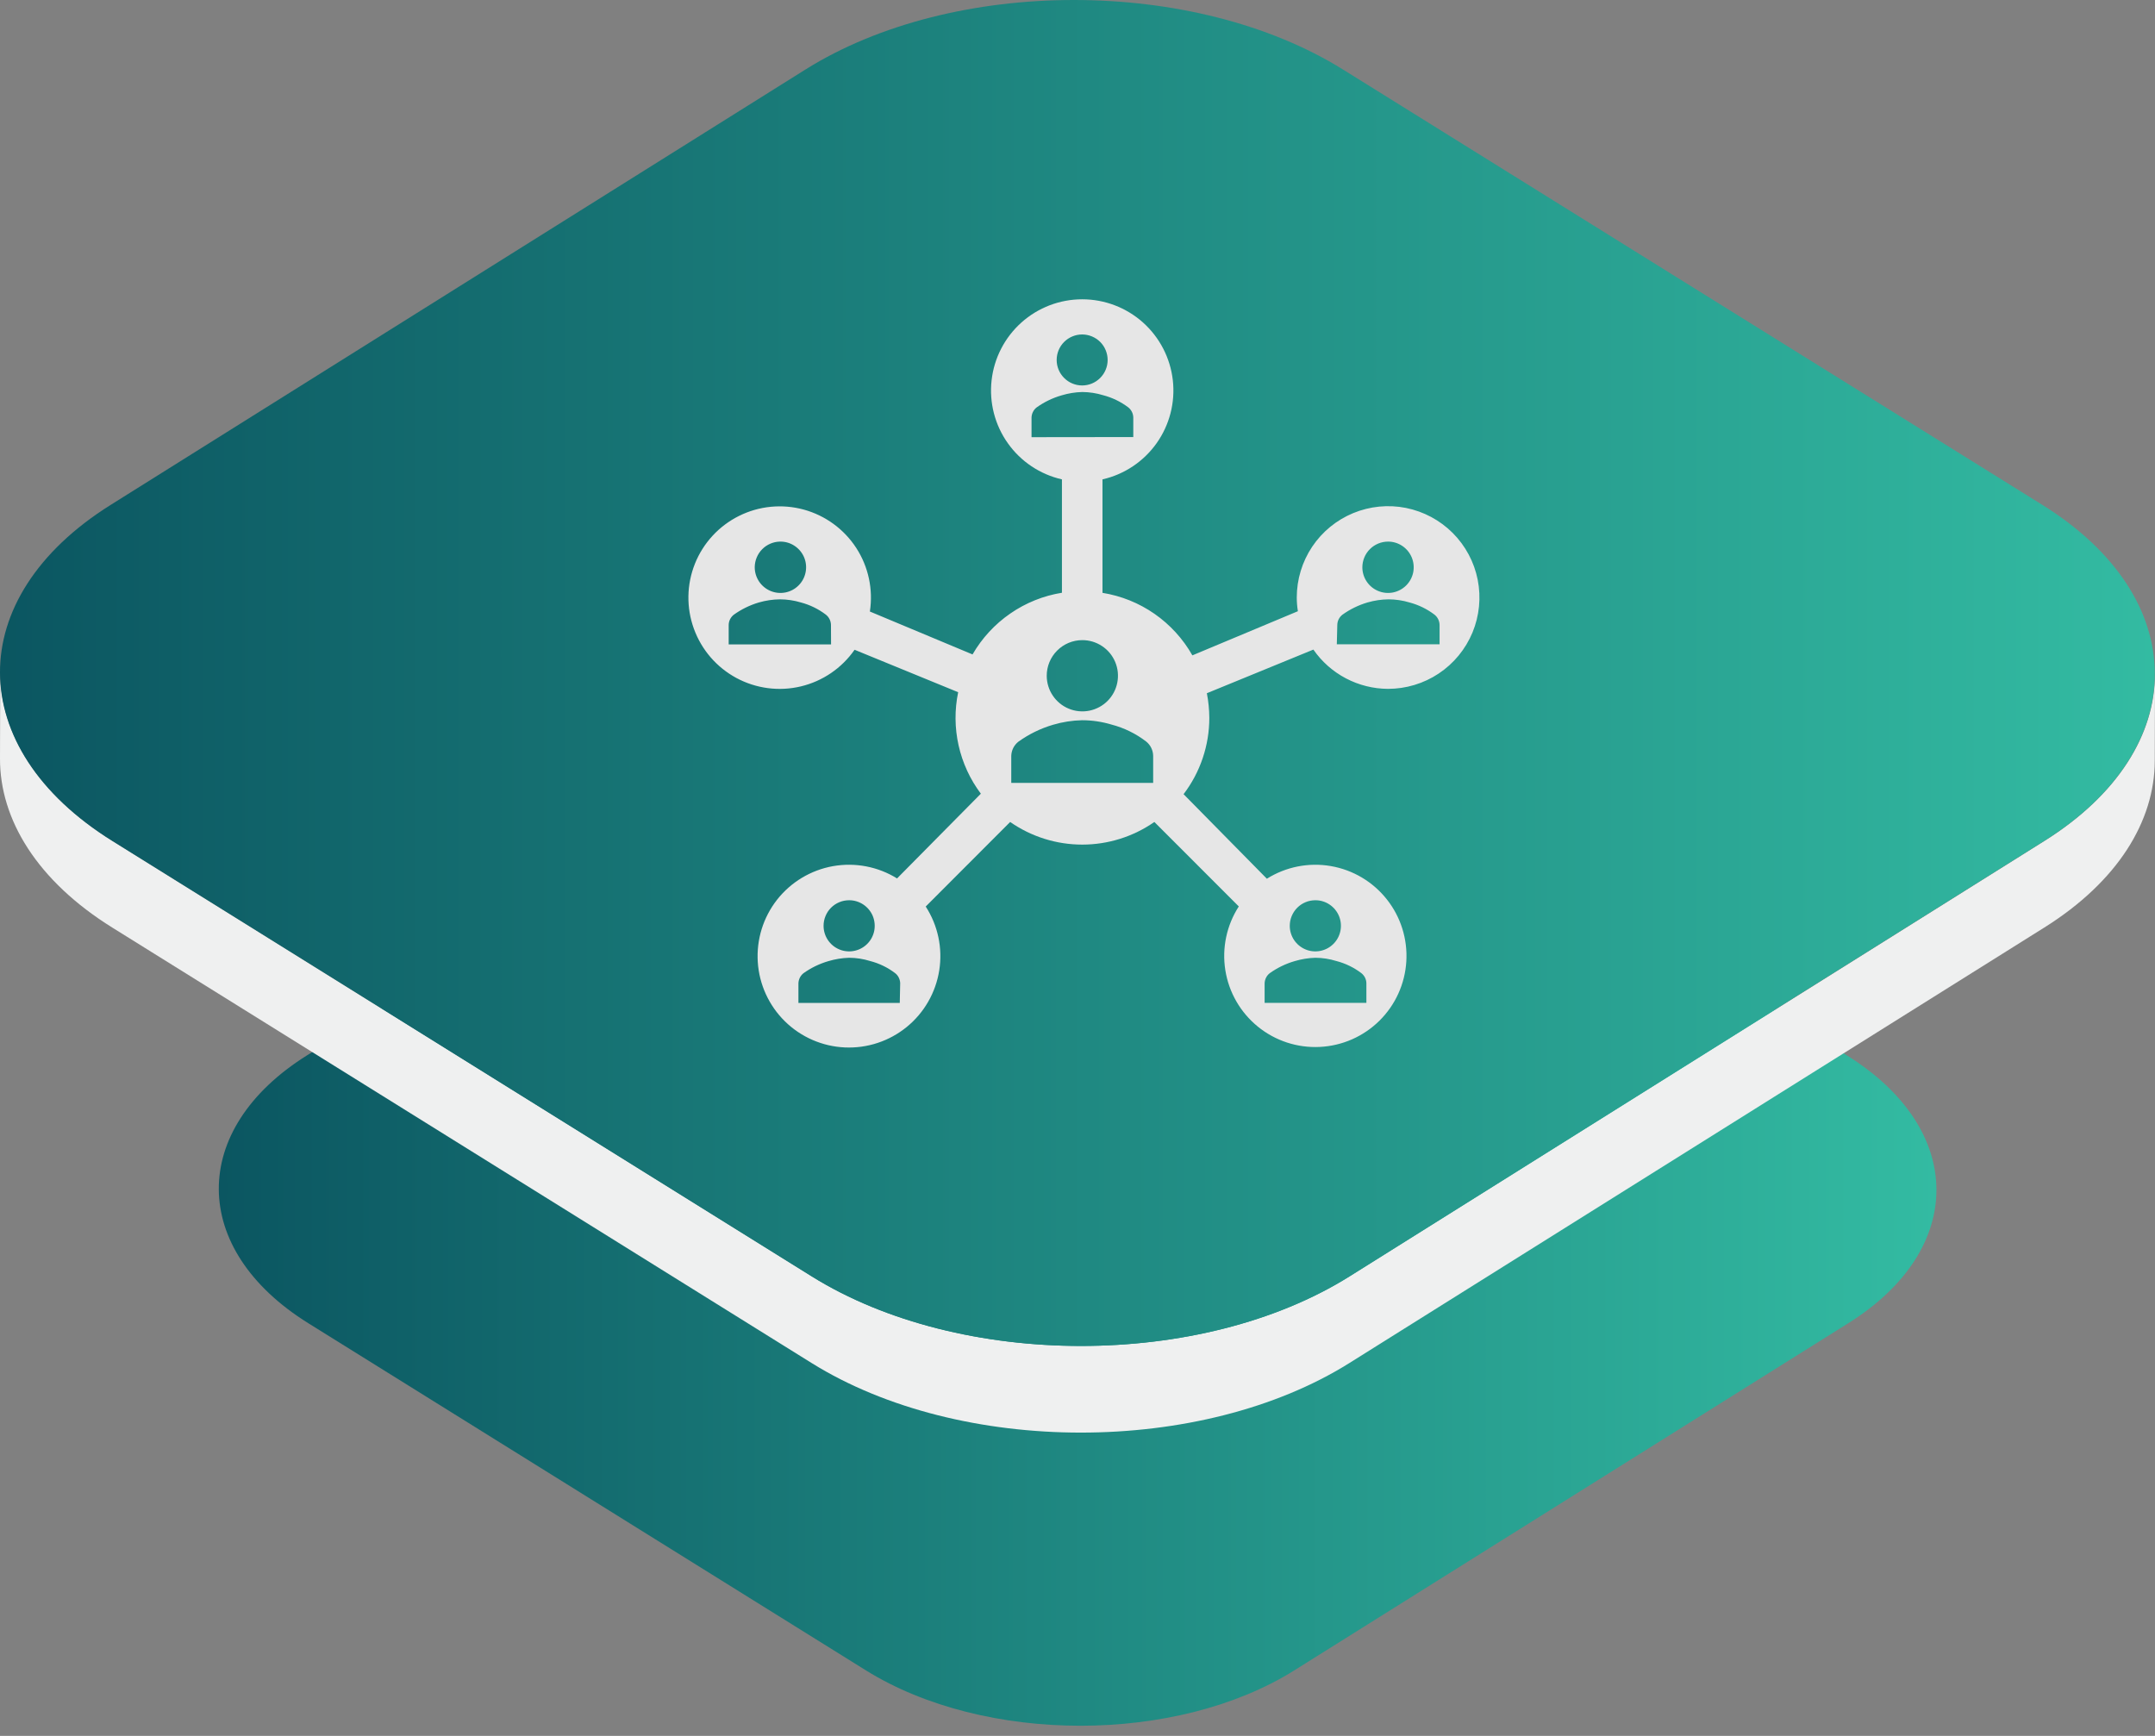 <svg width="72" height="58" viewBox="0 0 72 58" fill="none" xmlns="http://www.w3.org/2000/svg">
<rect x="0" y="0" width="72" height="58" fill="#808080" stroke="none"/>
<path d="M61.708 35.264C65.675 37.734 65.697 41.74 61.754 44.21L43.248 55.808C39.306 58.278 32.895 58.278 28.927 55.808L10.3 44.211C6.332 41.74 6.311 37.735 10.253 35.264L28.759 23.666C32.701 21.195 39.113 21.195 43.081 23.666L61.708 35.264Z" fill="url(#paint0_linear_756_11281)"/>
<path d="M68.308 28.097L45.093 42.646C40.147 45.745 32.103 45.746 27.125 42.646L3.758 28.097C1.253 26.537 0.003 24.49 0.008 22.446L1.86216e-05 25.342C-0.006 27.386 1.246 29.433 3.751 30.992L27.118 45.542C32.096 48.641 40.139 48.641 45.085 45.541L68.3 30.992C70.757 29.452 71.987 27.438 71.992 25.42L72 22.524C71.995 24.542 70.764 26.556 68.308 28.097Z" fill="#EFF0F0"/>
<path d="M68.242 16.873C73.22 19.973 73.246 24.997 68.3 28.097L45.085 42.646C40.14 45.746 32.096 45.746 27.118 42.646L3.751 28.097C-1.227 24.997 -1.254 19.973 3.692 16.873L26.907 2.325C31.853 -0.775 39.896 -0.775 44.874 2.325L68.242 16.873Z" fill="url(#paint1_linear_756_11281)"/>
<path d="M46.374 23.016C46.977 23.016 47.568 22.838 48.07 22.503C48.572 22.169 48.964 21.692 49.196 21.135C49.427 20.577 49.488 19.963 49.371 19.371C49.254 18.779 48.963 18.235 48.537 17.808C48.11 17.381 47.566 17.09 46.974 16.971C46.382 16.853 45.769 16.914 45.211 17.144C44.653 17.375 44.176 17.766 43.84 18.268C43.505 18.77 43.326 19.36 43.326 19.964C43.326 20.117 43.339 20.271 43.363 20.422L39.838 21.897C39.526 21.346 39.094 20.872 38.574 20.51C38.054 20.148 37.46 19.909 36.835 19.808V16.017C37.565 15.851 38.208 15.421 38.642 14.81C39.075 14.2 39.269 13.45 39.185 12.706C39.101 11.962 38.746 11.274 38.188 10.775C37.629 10.276 36.906 10 36.157 10C35.408 10 34.685 10.276 34.127 10.775C33.569 11.274 33.213 11.962 33.13 12.706C33.046 13.45 33.239 14.2 33.673 14.81C34.106 15.421 34.75 15.851 35.48 16.017V19.805C34.86 19.905 34.271 20.142 33.755 20.499C33.238 20.855 32.807 21.323 32.493 21.866L29.063 20.432C29.177 19.692 29.015 18.936 28.608 18.308C28.2 17.68 27.576 17.224 26.853 17.026C26.131 16.829 25.361 16.904 24.691 17.238C24.021 17.571 23.496 18.14 23.218 18.835C22.94 19.53 22.927 20.303 23.183 21.007C23.438 21.711 23.943 22.296 24.602 22.652C25.261 23.007 26.028 23.108 26.756 22.934C27.485 22.76 28.124 22.325 28.552 21.71L32.013 23.128C31.891 23.714 31.896 24.32 32.027 24.905C32.158 25.489 32.411 26.04 32.771 26.519L29.971 29.35C29.332 28.954 28.57 28.809 27.83 28.94C27.09 29.072 26.425 29.472 25.961 30.063C25.498 30.655 25.269 31.396 25.318 32.146C25.367 32.896 25.691 33.601 26.227 34.127C26.764 34.653 27.476 34.963 28.226 34.997C28.977 35.031 29.714 34.787 30.296 34.312C30.878 33.837 31.264 33.164 31.381 32.421C31.498 31.679 31.337 30.92 30.929 30.289L33.75 27.464C34.457 27.956 35.297 28.22 36.159 28.22C37.02 28.22 37.861 27.956 38.568 27.464L41.389 30.286C40.982 30.916 40.822 31.674 40.939 32.415C41.056 33.156 41.443 33.828 42.025 34.301C42.607 34.775 43.344 35.017 44.093 34.98C44.842 34.944 45.552 34.633 46.086 34.106C46.62 33.579 46.941 32.873 46.986 32.124C47.032 31.375 46.8 30.636 46.334 30.048C45.868 29.46 45.202 29.064 44.462 28.937C43.723 28.81 42.962 28.961 42.327 29.36L39.544 26.535C40.102 25.803 40.404 24.907 40.404 23.985C40.402 23.709 40.375 23.433 40.322 23.162L43.881 21.704C44.16 22.107 44.533 22.437 44.967 22.665C45.401 22.893 45.883 23.014 46.374 23.016ZM46.374 18.096C46.543 18.095 46.709 18.145 46.851 18.24C46.992 18.334 47.102 18.468 47.167 18.624C47.232 18.781 47.249 18.954 47.217 19.12C47.184 19.287 47.102 19.44 46.982 19.56C46.862 19.68 46.709 19.762 46.543 19.795C46.376 19.828 46.204 19.811 46.047 19.746C45.89 19.681 45.756 19.572 45.662 19.43C45.567 19.289 45.517 19.123 45.517 18.954V18.95C45.519 18.724 45.609 18.507 45.77 18.347C45.93 18.187 46.147 18.097 46.374 18.096ZM44.68 20.876C44.682 20.81 44.698 20.746 44.728 20.687C44.758 20.628 44.801 20.577 44.853 20.537C45.106 20.356 45.388 20.219 45.686 20.13C45.915 20.064 46.152 20.028 46.39 20.025C46.629 20.026 46.866 20.061 47.095 20.13C47.396 20.21 47.679 20.348 47.928 20.537C47.979 20.578 48.021 20.629 48.05 20.688C48.079 20.746 48.095 20.811 48.097 20.876V21.527H44.664L44.68 20.876ZM26.073 18.096C26.243 18.095 26.409 18.145 26.55 18.24C26.691 18.334 26.802 18.468 26.867 18.624C26.932 18.781 26.949 18.954 26.916 19.12C26.883 19.287 26.802 19.44 26.681 19.56C26.562 19.68 26.409 19.762 26.242 19.795C26.076 19.828 25.903 19.811 25.746 19.746C25.59 19.681 25.456 19.572 25.361 19.43C25.267 19.289 25.216 19.123 25.216 18.954V18.95C25.218 18.727 25.307 18.512 25.463 18.353C25.62 18.193 25.833 18.101 26.056 18.096H26.073ZM27.766 21.53H24.346V20.876C24.348 20.81 24.364 20.746 24.394 20.687C24.424 20.628 24.467 20.577 24.519 20.537C24.772 20.356 25.054 20.219 25.352 20.13C25.581 20.064 25.818 20.028 26.056 20.025C26.295 20.026 26.532 20.061 26.761 20.13C27.062 20.21 27.345 20.348 27.593 20.537C27.645 20.578 27.687 20.629 27.716 20.688C27.745 20.746 27.761 20.811 27.763 20.876L27.766 21.53ZM28.369 30.079C28.538 30.078 28.703 30.128 28.844 30.222C28.985 30.316 29.095 30.449 29.16 30.605C29.224 30.762 29.241 30.933 29.209 31.099C29.176 31.265 29.095 31.418 28.975 31.537C28.856 31.657 28.703 31.738 28.538 31.771C28.372 31.804 28.2 31.788 28.044 31.723C27.887 31.658 27.754 31.549 27.66 31.408C27.566 31.268 27.516 31.102 27.516 30.933C27.516 30.821 27.538 30.71 27.581 30.607C27.623 30.503 27.686 30.409 27.765 30.329C27.845 30.25 27.939 30.187 28.042 30.144C28.146 30.101 28.257 30.079 28.369 30.079ZM30.062 33.51H26.676V32.856C26.678 32.79 26.694 32.726 26.723 32.667C26.752 32.609 26.794 32.557 26.845 32.517C27.098 32.336 27.38 32.2 27.678 32.113C27.903 32.046 28.135 32.008 28.369 32.001C28.608 32.002 28.845 32.039 29.073 32.11C29.375 32.188 29.658 32.325 29.906 32.514C29.958 32.554 30 32.605 30.029 32.664C30.058 32.723 30.074 32.787 30.076 32.852L30.062 33.51ZM36.157 11.175C36.383 11.176 36.599 11.266 36.759 11.425C36.918 11.585 37.007 11.802 37.007 12.028C37.007 12.253 36.917 12.47 36.757 12.629C36.598 12.789 36.381 12.879 36.156 12.879C35.93 12.879 35.713 12.789 35.554 12.629C35.394 12.47 35.304 12.253 35.304 12.028C35.304 11.802 35.393 11.585 35.553 11.425C35.712 11.266 35.928 11.176 36.154 11.175H36.157ZM34.464 14.607V13.952C34.466 13.887 34.482 13.822 34.511 13.764C34.54 13.705 34.582 13.654 34.634 13.613C34.886 13.433 35.168 13.296 35.467 13.21C35.691 13.142 35.923 13.104 36.157 13.098C36.396 13.099 36.633 13.136 36.861 13.206C37.163 13.285 37.446 13.422 37.695 13.61C37.746 13.65 37.788 13.702 37.817 13.76C37.847 13.819 37.862 13.883 37.864 13.949V14.603L34.464 14.607ZM36.157 21.388C36.393 21.387 36.623 21.456 36.819 21.586C37.016 21.716 37.169 21.901 37.26 22.119C37.351 22.336 37.375 22.575 37.33 22.806C37.285 23.037 37.173 23.25 37.007 23.417C36.841 23.584 36.629 23.698 36.398 23.745C36.168 23.791 35.928 23.769 35.71 23.679C35.492 23.59 35.306 23.438 35.175 23.242C35.043 23.047 34.973 22.817 34.972 22.582V22.578C34.972 22.264 35.096 21.962 35.319 21.738C35.541 21.515 35.842 21.389 36.157 21.388ZM38.528 26.159H33.787V25.257C33.789 25.165 33.812 25.075 33.852 24.993C33.894 24.911 33.952 24.839 34.024 24.782C34.375 24.53 34.767 24.338 35.182 24.216C35.499 24.122 35.827 24.071 36.157 24.064C36.489 24.065 36.819 24.114 37.136 24.209C37.556 24.319 37.95 24.511 38.294 24.776C38.366 24.833 38.425 24.907 38.465 24.99C38.505 25.073 38.527 25.164 38.528 25.257L38.528 26.159ZM43.946 30.079C44.115 30.078 44.28 30.128 44.421 30.222C44.561 30.316 44.671 30.449 44.736 30.605C44.801 30.762 44.818 30.933 44.785 31.099C44.752 31.265 44.671 31.418 44.551 31.537C44.432 31.657 44.28 31.738 44.114 31.771C43.948 31.804 43.776 31.788 43.62 31.723C43.464 31.658 43.33 31.549 43.236 31.408C43.142 31.268 43.092 31.102 43.092 30.933C43.092 30.821 43.114 30.71 43.157 30.607C43.2 30.503 43.263 30.409 43.342 30.329C43.421 30.25 43.515 30.187 43.619 30.144C43.722 30.101 43.833 30.079 43.946 30.079ZM42.252 32.856C42.254 32.79 42.27 32.726 42.299 32.667C42.328 32.609 42.37 32.557 42.422 32.517C42.675 32.336 42.956 32.2 43.255 32.113C43.479 32.046 43.711 32.008 43.946 32.001C44.184 32.002 44.422 32.039 44.65 32.11C44.951 32.188 45.234 32.325 45.483 32.514C45.534 32.554 45.576 32.605 45.606 32.664C45.635 32.723 45.651 32.787 45.652 32.852V33.507H42.252L42.252 32.856Z" fill="#E6E6E6"/>
<defs>
<linearGradient id="paint0_linear_756_11281" x1="7.31" y1="39.737" x2="64.697" y2="39.737" gradientUnits="userSpaceOnUse">
<stop stop-color="#0B5661"/>
<stop offset="1" stop-color="#33BBA2"/>
</linearGradient>
<linearGradient id="paint1_linear_756_11281" x1="0" y1="22.485" x2="71.993" y2="22.485" gradientUnits="userSpaceOnUse">
<stop stop-color="#0B5661"/>
<stop offset="1" stop-color="#33BBA2"/>
</linearGradient>
</defs>
</svg>
